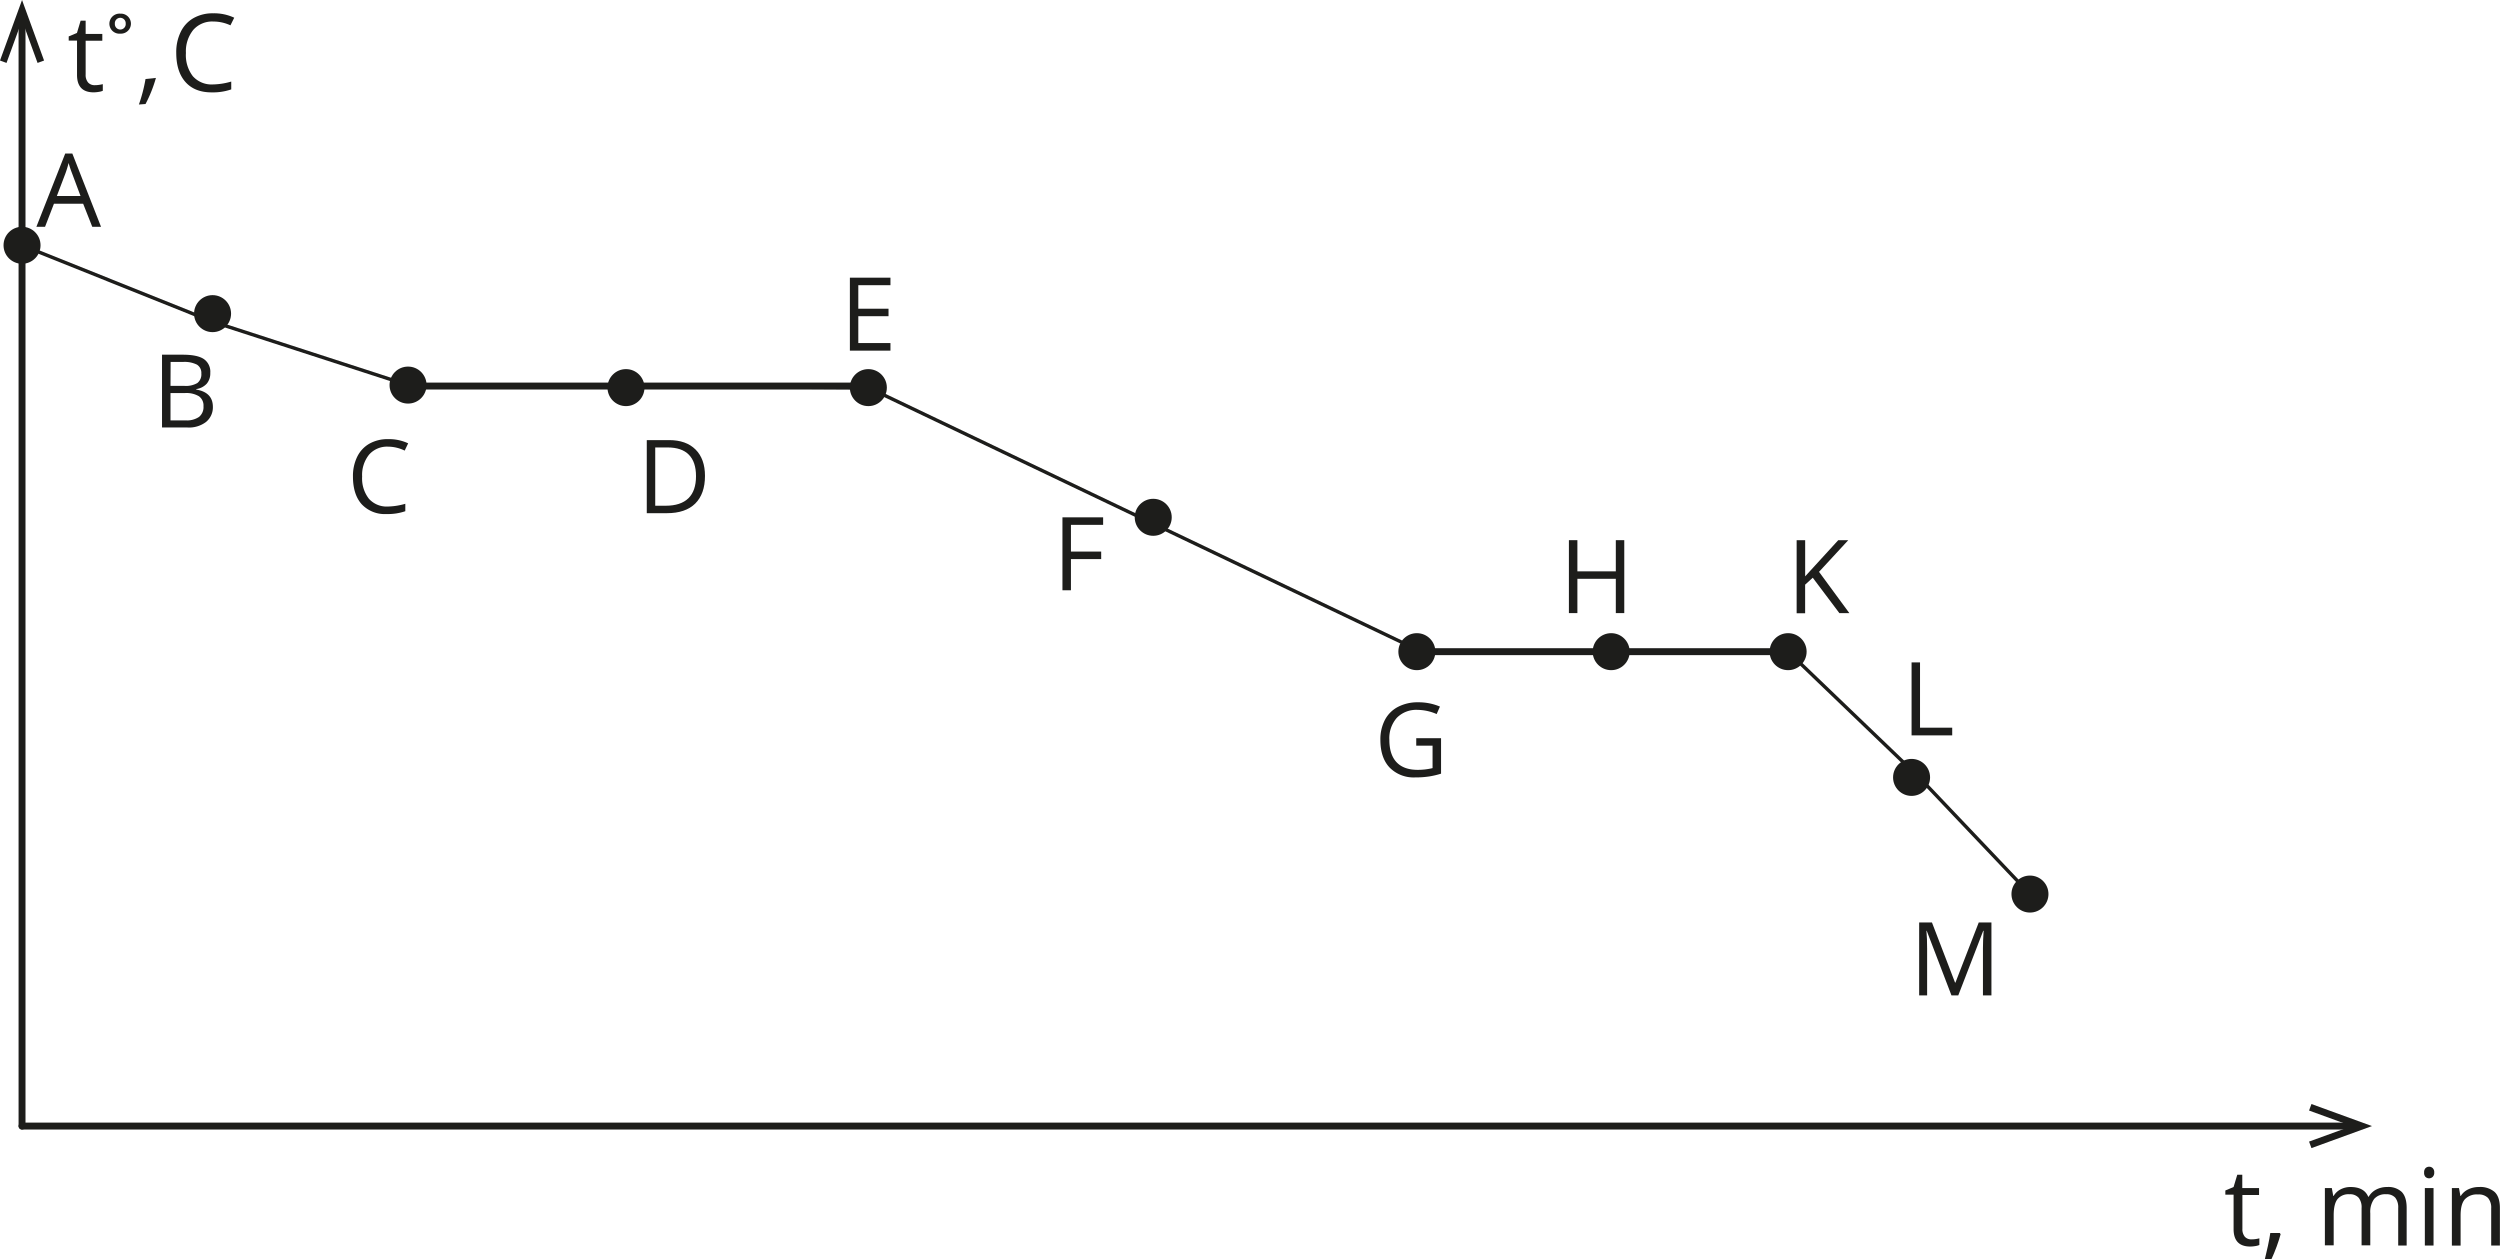 <svg xmlns="http://www.w3.org/2000/svg" width="254.54mm" height="128.22mm" viewBox="0 0 721.54 363.46">
  <defs>
    <style>
      .cls-1, .cls-2 {
        fill: none;
      }

      .cls-1, .cls-2, .cls-4 {
        stroke: #1d1d1b;
      }

      .cls-1, .cls-4 {
        stroke-miterlimit: 10;
      }

      .cls-2 {
        stroke-linecap: round;
        stroke-linejoin: round;
      }

      .cls-2, .cls-4 {
        stroke-width: 2px;
      }

      .cls-3, .cls-4 {
        fill: #1d1d1b;
      }
    </style>
  </defs>
  <g id="Слой_2" data-name="Слой 2">
    <g id="Слой_1-2" data-name="Слой 1">
      <g>
        <polyline class="cls-1" points="6.36 70.79 61.35 92.83 117.77 111.14 250.62 111.87 410.25 188.08 516.08 188.08 553.9 224.37 585.88 258.04"/>
        <g>
          <line class="cls-2" x1="6.36" y1="325" x2="6.36" y2="5.65"/>
          <polygon class="cls-3" points="12.72 17.47 10.84 18.16 6.36 5.85 1.88 18.16 0 17.47 6.36 0 12.72 17.47"/>
        </g>
        <g>
          <line class="cls-2" x1="6.36" y1="325" x2="678.94" y2="325"/>
          <polygon class="cls-3" points="667.12 331.36 666.43 329.48 678.75 325 666.43 320.52 667.12 318.64 684.59 325 667.12 331.36"/>
        </g>
        <path class="cls-3" d="M112,129.11a6.89,6.89,0,0,0-5.48,2.31,9.32,9.32,0,0,0-2,6.33,9.5,9.5,0,0,0,1.94,6.38,6.86,6.86,0,0,0,5.52,2.26,19.25,19.25,0,0,0,5-.79v2.14a15.42,15.42,0,0,1-5.4.82,9.14,9.14,0,0,1-7.18-2.82q-2.53-2.82-2.53-8a12.53,12.53,0,0,1,1.22-5.7,8.74,8.74,0,0,1,3.51-3.78,10.66,10.66,0,0,1,5.41-1.32,13,13,0,0,1,5.79,1.21l-1,2.1A11.13,11.13,0,0,0,112,129.11Z" transform="translate(0 -0.2)"/>
        <path class="cls-3" d="M46.76,102.57h6q4.18,0,6.06,1.25a4.43,4.43,0,0,1,1.87,4,4.6,4.6,0,0,1-1,3.09,5,5,0,0,1-3.05,1.58v.14q4.8.82,4.8,5A5.44,5.44,0,0,1,59.44,122a8.1,8.1,0,0,1-5.34,1.58H46.76Zm2.45,9h4a6.59,6.59,0,0,0,3.73-.81A3.14,3.14,0,0,0,58.11,108a2.79,2.79,0,0,0-1.27-2.56,8,8,0,0,0-4-.78h-3.6Zm0,2.08v7.88H53.6a6.25,6.25,0,0,0,3.84-1,3.65,3.65,0,0,0,1.29-3.09,3.26,3.26,0,0,0-1.32-2.88,7.09,7.09,0,0,0-4-.92Z" transform="translate(0 -0.2)"/>
        <path class="cls-3" d="M26.63,65.66,24,59H15.57L13,65.66H10.5l8.32-21.14h2.06l8.28,21.14Zm-3.39-8.9L20.8,50.23a31.55,31.55,0,0,1-1-3,27.09,27.09,0,0,1-.91,3l-2.48,6.53Z" transform="translate(0 -0.2)"/>
        <path class="cls-3" d="M203.47,137.55q0,5.2-2.83,8c-1.88,1.84-4.6,2.76-8.14,2.76h-5.83V127.22h6.45c3.27,0,5.82.91,7.63,2.72S203.47,134.29,203.47,137.55Zm-2.59.08q0-4.11-2.07-6.2c-1.37-1.4-3.42-2.09-6.14-2.09h-3.56v16.82h3c2.91,0,5.11-.72,6.58-2.16S200.88,140.45,200.88,137.63Z" transform="translate(0 -0.2)"/>
        <path class="cls-3" d="M257,101.4H245.29V80.34H257v2.17h-9.28V89.3h8.72v2.16h-8.72v7.75H257Z" transform="translate(0 -0.2)"/>
        <path class="cls-3" d="M309.09,170.56h-2.45V149.51h11.74v2.17h-9.29v7.71h8.73v2.17h-8.73Z" transform="translate(0 -0.2)"/>
        <path class="cls-3" d="M408.75,213.25h7.16v10.24a23.63,23.63,0,0,1-3.4.8,24.9,24.9,0,0,1-4,.28,9.71,9.71,0,0,1-7.45-2.85c-1.78-1.89-2.66-4.55-2.66-8a12.13,12.13,0,0,1,1.31-5.75,8.86,8.86,0,0,1,3.8-3.77,12.26,12.26,0,0,1,5.8-1.31,15.78,15.78,0,0,1,6.28,1.24l-.95,2.16a14,14,0,0,0-5.49-1.21,7.84,7.84,0,0,0-6,2.29,8.89,8.89,0,0,0-2.16,6.35q0,4.26,2.08,6.47c1.39,1.47,3.42,2.2,6.11,2.2a18.49,18.49,0,0,0,4.28-.5v-6.48h-4.71Z" transform="translate(0 -0.2)"/>
        <path class="cls-3" d="M468.79,177.15h-2.44v-9.9H455.26v9.9h-2.45V156.1h2.45v9h11.09v-9h2.44Z" transform="translate(0 -0.2)"/>
        <path class="cls-3" d="M533.75,177.15h-2.88l-7.68-10.21-2.2,2v8.25h-2.45V156.1H521v10.44l9.55-10.44h2.89L525,165.24Z" transform="translate(0 -0.2)"/>
        <path class="cls-3" d="M551.71,212.44V191.38h2.44v18.84h9.29v2.22Z" transform="translate(0 -0.2)"/>
        <path class="cls-3" d="M563.22,287.48l-7.14-18.66H556c.14,1.47.2,3.23.2,5.27v13.39H553.9V266.43h3.69l6.67,17.36h.11l6.73-17.36h3.66v21.05h-2.45V273.91c0-1.55.07-3.24.2-5.07h-.12l-7.2,18.64Z" transform="translate(0 -0.2)"/>
        <g>
          <path class="cls-3" d="M27.38,24.78a7.84,7.84,0,0,0,1.29-.1,7.51,7.51,0,0,0,1-.2V26.4a4.39,4.39,0,0,1-1.2.32,8.61,8.61,0,0,1-1.43.13q-4.82,0-4.81-5.06V11.92H19.83V10.71l2.38-1,1.06-3.54h1.45V10h4.81v1.95H24.72v9.76a3.33,3.33,0,0,0,.71,2.3A2.47,2.47,0,0,0,27.38,24.78Z" transform="translate(0 -0.2)"/>
          <path class="cls-3" d="M31.57,7.09a2.93,2.93,0,0,1,3.16-2.95,2.89,2.89,0,1,1,0,5.77A2.89,2.89,0,0,1,31.57,7.09ZM36.28,7a1.57,1.57,0,1,0-3.13.06A1.57,1.57,0,1,0,36.28,7Z" transform="translate(0 -0.2)"/>
          <path class="cls-3" d="M40.09,30.36A44.69,44.69,0,0,0,42,23l3-.31a38.24,38.24,0,0,1-3,7.53Z" transform="translate(0 -0.2)"/>
        </g>
        <path class="cls-3" d="M61.53,6.41a7.24,7.24,0,0,0-5.76,2.43,9.84,9.84,0,0,0-2.11,6.65,10,10,0,0,0,2,6.71,7.22,7.22,0,0,0,5.8,2.37,20,20,0,0,0,5.28-.83V26a16.15,16.15,0,0,1-5.67.86c-3.26,0-5.78-1-7.55-3s-2.65-4.79-2.65-8.43a13.21,13.21,0,0,1,1.28-6,9.13,9.13,0,0,1,3.69-4,11.15,11.15,0,0,1,5.68-1.39,13.65,13.65,0,0,1,6.08,1.27l-1.09,2.2A11.81,11.81,0,0,0,61.53,6.41Z" transform="translate(0 -0.2)"/>
        <g>
          <path class="cls-3" d="M649.8,357.9a7.75,7.75,0,0,0,1.29-.1,7.51,7.51,0,0,0,1-.2v1.92a4.39,4.39,0,0,1-1.2.32,8.61,8.61,0,0,1-1.43.13q-4.82,0-4.81-5.06V345h-2.38v-1.21l2.38-1,1.06-3.54h1.45v3.84H652v2h-4.81v9.76a3.39,3.39,0,0,0,.71,2.3A2.47,2.47,0,0,0,649.8,357.9Z" transform="translate(0 -0.2)"/>
          <path class="cls-3" d="M658,356.07l.22.35c-.26,1-.64,2.18-1.13,3.52s-1,2.57-1.54,3.73h-1.89c.27-1.05.57-2.35.9-3.89s.55-2.78.68-3.71Z" transform="translate(0 -0.2)"/>
          <path class="cls-3" d="M692.16,359.67V348.88a4.5,4.5,0,0,0-.84-3,3.3,3.3,0,0,0-2.64-1,4.23,4.23,0,0,0-3.46,1.35,6.38,6.38,0,0,0-1.12,4.14v9.26h-2.51V348.88a4.44,4.44,0,0,0-.85-3,3.3,3.3,0,0,0-2.65-1,4.1,4.1,0,0,0-3.45,1.41c-.74.95-1.1,2.49-1.1,4.64v8.7H671V343.09h2l.41,2.27h.12a4.87,4.87,0,0,1,2-1.89,6.08,6.08,0,0,1,2.9-.68c2.59,0,4.29.94,5.08,2.81h.13a5.31,5.31,0,0,1,2.14-2.06,6.73,6.73,0,0,1,3.21-.75,5.61,5.61,0,0,1,4.21,1.44c.94,1,1.4,2.51,1.4,4.62v10.82Z" transform="translate(0 -0.2)"/>
          <path class="cls-3" d="M699.64,338.6a1.69,1.69,0,0,1,.42-1.27,1.52,1.52,0,0,1,1.06-.4,1.48,1.48,0,0,1,1,.41,1.65,1.65,0,0,1,.44,1.26,1.68,1.68,0,0,1-.44,1.26,1.52,1.52,0,0,1-2.1,0A1.71,1.71,0,0,1,699.64,338.6Zm2.72,21.07h-2.51V343.09h2.51Z" transform="translate(0 -0.2)"/>
          <path class="cls-3" d="M719,359.67V348.94a4.33,4.33,0,0,0-.92-3,3.75,3.75,0,0,0-2.89-1,4.74,4.74,0,0,0-3.81,1.41c-.81.94-1.21,2.48-1.21,4.64v8.7h-2.52V343.09h2.05l.41,2.27h.12a5.07,5.07,0,0,1,2.16-1.9,7,7,0,0,1,3.1-.67,6.31,6.31,0,0,1,4.51,1.44q1.51,1.45,1.51,4.62v10.82Z" transform="translate(0 -0.2)"/>
        </g>
        <circle class="cls-3" cx="61.35" cy="90.52" r="5.34"/>
        <circle class="cls-3" cx="6.36" cy="70.79" r="5.34"/>
        <circle class="cls-3" cx="117.77" cy="111.14" r="5.34"/>
        <circle class="cls-3" cx="180.67" cy="111.87" r="5.34"/>
        <circle class="cls-3" cx="250.62" cy="111.87" r="5.34"/>
        <circle class="cls-3" cx="332.84" cy="149.3" r="5.34"/>
        <circle class="cls-3" cx="408.93" cy="188.08" r="5.34"/>
        <circle class="cls-3" cx="465.01" cy="188.08" r="5.34"/>
        <circle class="cls-3" cx="516.08" cy="188.08" r="5.34"/>
        <circle class="cls-3" cx="551.71" cy="224.37" r="5.34"/>
        <circle class="cls-3" cx="585.88" cy="258.04" r="5.34"/>
        <line class="cls-4" x1="407.08" y1="188.08" x2="516.08" y2="188.08"/>
        <line class="cls-4" x1="117.77" y1="111.42" x2="250.62" y2="111.42"/>
      </g>
    </g>
  </g>
</svg>
